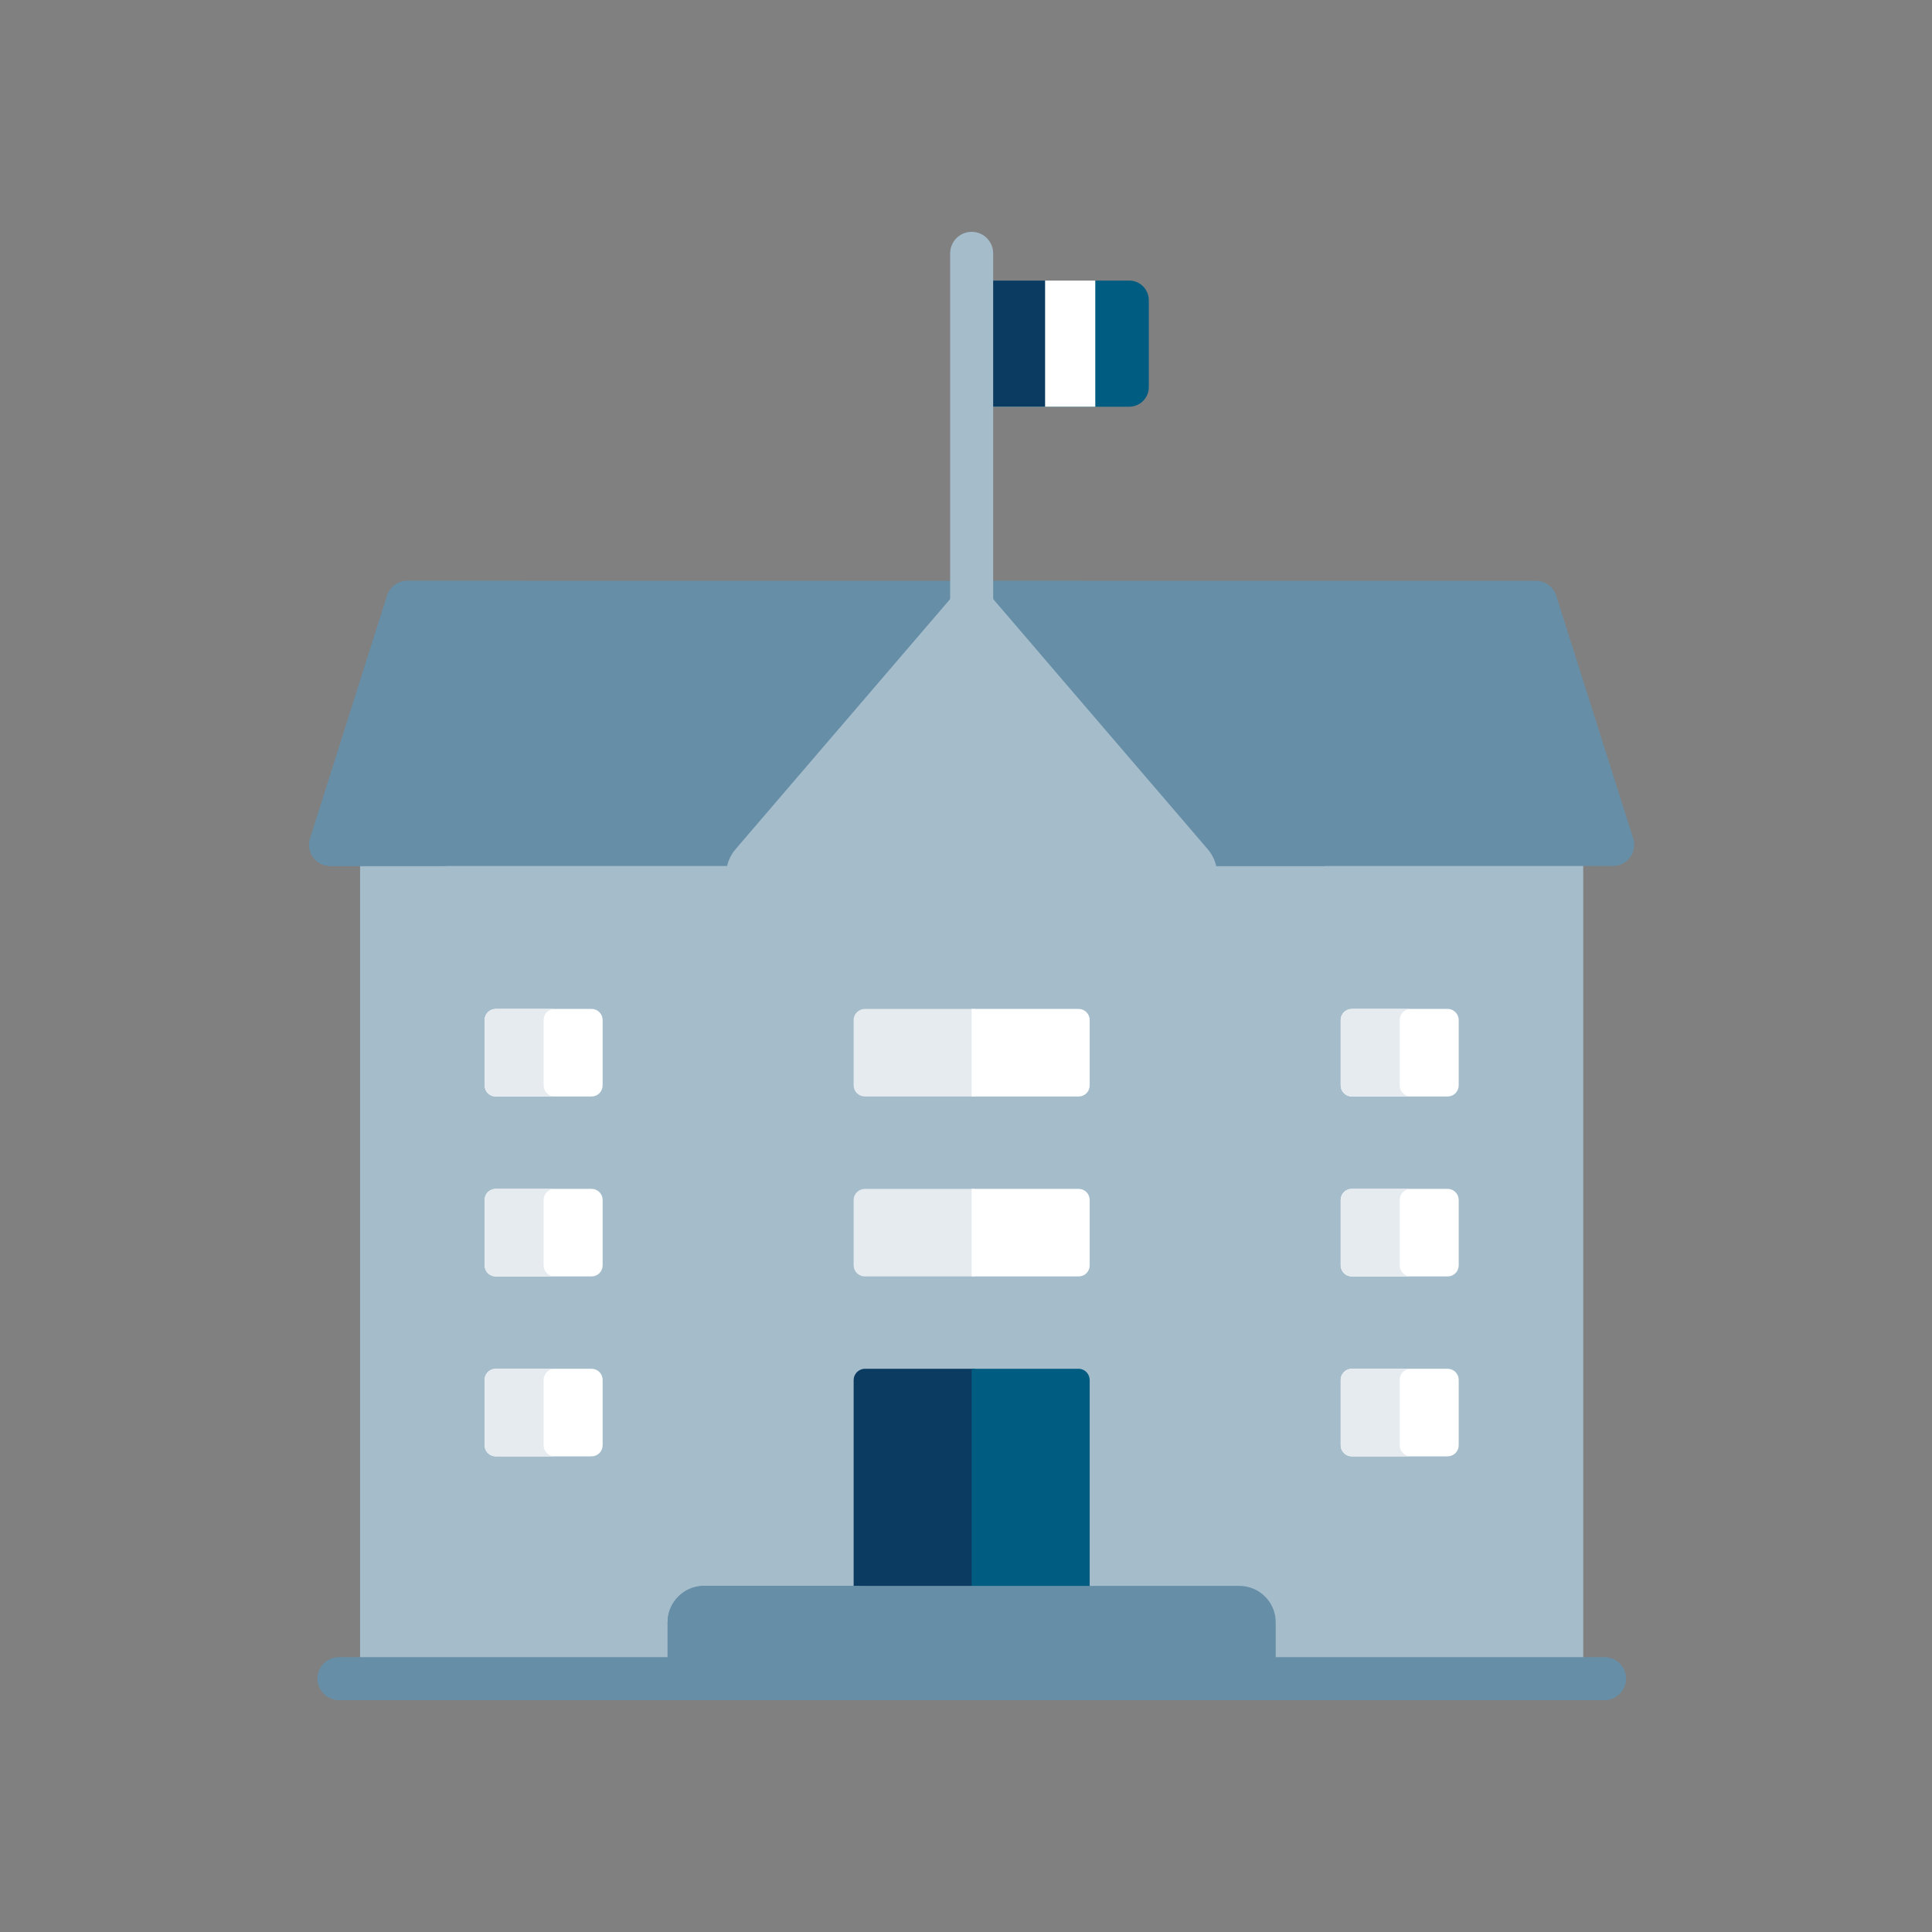 <svg width="50" height="50" viewBox="0 0 50 50" fill="none" xmlns="http://www.w3.org/2000/svg">
<rect x="0" y="0" width="50" height="50" fill="#808080" stroke="none"/>
<path d="M17.538 42.278C17.538 41.745 17.974 41.308 18.507 41.308H19.102V22.3C19.102 22.221 19.112 22.144 19.13 22.068H9.319V43.787H17.538V42.278Z" fill="#A5BCCB"/>
<g style="mix-blend-mode:multiply" opacity="0.3">
<path d="M9.319 22.068H11.726V43.787H9.319V22.068Z" fill="#A5BCCB"/>
</g>
<path d="M29.223 7.261H25.146V10.526H29.223C29.503 10.526 29.731 10.299 29.731 10.018V7.77C29.731 7.489 29.503 7.261 29.223 7.261Z" fill="#005C81"/>
<path d="M25.146 7.261H28.346V10.526H25.146V7.261Z" fill="white"/>
<path d="M25.146 7.261H27.047V10.526H25.146V7.261Z" fill="#0C3B62"/>
<path d="M31.079 21.993C31.096 22.068 31.106 22.145 31.106 22.223V41.405H31.697C32.226 41.405 32.66 41.838 32.66 42.368V43.714H40.974V21.993H31.079Z" fill="#A5BCCB"/>
<g style="mix-blend-mode:multiply" opacity="0.3">
<path d="M33.526 43.714V21.993H31.079C31.096 22.068 31.106 22.145 31.106 22.223V41.405H31.697C32.226 41.405 32.66 41.838 32.66 42.368V43.714H33.526V43.714Z" fill="#A5BCCB"/>
</g>
<path d="M19.26 21.976L25.15 15.112C25.213 15.059 25.068 15.032 25.146 15.032H10.542C10.302 15.032 10.091 15.187 10.019 15.415L8.026 21.697C7.914 22.051 8.178 22.412 8.549 22.412H19.042C19.078 22.252 19.152 22.102 19.26 21.976Z" fill="#668EA7"/>
<path d="M11.081 21.697L13.073 15.415C13.146 15.187 13.357 15.032 13.596 15.032H10.542C10.302 15.032 10.091 15.187 10.019 15.415L8.026 21.697C7.914 22.051 8.178 22.412 8.549 22.412H11.604C11.232 22.412 10.969 22.051 11.081 21.697Z" fill="#668EA7"/>
<path d="M42.267 21.697L40.274 15.415C40.202 15.187 39.99 15.032 39.751 15.032H25.147C25.225 15.032 25.08 15.059 25.143 15.112L31.033 21.976C31.141 22.102 31.215 22.252 31.251 22.412H41.744C42.115 22.412 42.379 22.051 42.267 21.697Z" fill="#668EA7"/>
<path d="M34.136 22.185L27.998 15.032H25.147C25.225 15.032 25.08 15.059 25.143 15.112L31.033 21.976C31.141 22.102 31.215 22.252 31.251 22.412H34.284C34.245 22.331 34.196 22.255 34.136 22.185Z" fill="#668EA7"/>
<path d="M25.146 16.69C24.839 16.69 24.59 16.441 24.59 16.134V6.557C24.59 6.249 24.839 6 25.146 6C25.454 6 25.703 6.249 25.703 6.557V16.134C25.703 16.441 25.454 16.69 25.146 16.69Z" fill="#A5BCCB"/>
<path d="M31.5 41.191V22.636C31.5 22.394 31.413 22.16 31.255 21.976L25.366 15.112C25.239 15.005 25.054 15.005 24.927 15.112L19.038 21.976C18.88 22.16 18.793 22.394 18.793 22.636V41.191H31.5V41.191Z" fill="#A5BCCB"/>
<g style="mix-blend-mode:multiply" opacity="0.3">
<path d="M22.526 21.976L26.891 16.889L25.366 15.112C25.239 15.005 25.054 15.005 24.927 15.112L19.038 21.976C18.88 22.16 18.793 22.394 18.793 22.636V41.191H22.281V22.636C22.281 22.394 22.368 22.16 22.526 21.976Z" fill="#A5BCCB"/>
</g>
<path d="M37.465 26.111H34.983C34.825 26.111 34.697 26.24 34.697 26.398V28.091C34.697 28.249 34.825 28.377 34.983 28.377H37.465C37.623 28.377 37.751 28.249 37.751 28.091V26.398C37.751 26.24 37.623 26.111 37.465 26.111Z" fill="white"/>
<path d="M25.225 26.111H22.385C22.223 26.111 22.092 26.239 22.092 26.398V28.091C22.092 28.249 22.223 28.377 22.385 28.377H25.225V26.111Z" fill="#E6EBEF"/>
<path d="M25.225 30.768H22.385C22.223 30.768 22.092 30.896 22.092 31.054V32.748C22.092 32.906 22.223 33.034 22.385 33.034H25.225V30.768Z" fill="#E6EBEF"/>
<path d="M25.225 35.424H22.385C22.223 35.424 22.092 35.556 22.092 35.718V41.192H25.225L25.225 35.424Z" fill="#0C3B62"/>
<path d="M37.465 35.424H34.983C34.825 35.424 34.697 35.552 34.697 35.71V37.404C34.697 37.562 34.825 37.69 34.983 37.69H37.465C37.623 37.69 37.751 37.562 37.751 37.404V35.71C37.751 35.552 37.623 35.424 37.465 35.424Z" fill="white"/>
<path d="M37.465 30.768H34.983C34.825 30.768 34.697 30.896 34.697 31.054V32.748C34.697 32.906 34.825 33.034 34.983 33.034H37.465C37.623 33.034 37.751 32.906 37.751 32.748V31.054C37.751 30.896 37.623 30.768 37.465 30.768Z" fill="white"/>
<path d="M36.224 28.091V26.398C36.224 26.239 36.352 26.111 36.51 26.111H34.983C34.825 26.111 34.697 26.24 34.697 26.398V28.091C34.697 28.249 34.825 28.377 34.983 28.377H36.51C36.352 28.377 36.224 28.249 36.224 28.091Z" fill="#E6EBEF"/>
<path d="M36.224 37.404V35.71C36.224 35.552 36.352 35.424 36.51 35.424H34.983C34.825 35.424 34.697 35.552 34.697 35.71V37.404C34.697 37.562 34.825 37.69 34.983 37.69H36.51C36.352 37.69 36.224 37.562 36.224 37.404Z" fill="#E6EBEF"/>
<path d="M36.224 32.748V31.054C36.224 30.896 36.352 30.768 36.51 30.768H34.983C34.825 30.768 34.697 30.896 34.697 31.054V32.748C34.697 32.906 34.825 33.034 34.983 33.034H36.51C36.352 33.034 36.224 32.906 36.224 32.748Z" fill="#E6EBEF"/>
<path d="M27.915 26.111H25.146V28.377H27.915C28.073 28.377 28.201 28.249 28.201 28.091V26.398C28.201 26.239 28.073 26.111 27.915 26.111V26.111Z" fill="white"/>
<path d="M27.915 30.768H25.146V33.034H27.915C28.073 33.034 28.201 32.906 28.201 32.748V31.054C28.201 30.896 28.073 30.768 27.915 30.768V30.768Z" fill="white"/>
<path d="M27.915 35.424H25.146V41.192H28.201V35.718C28.201 35.556 28.073 35.424 27.915 35.424V35.424Z" fill="#005C81"/>
<path d="M33.015 43.444V41.982C33.015 41.466 32.593 41.043 32.076 41.043H18.217C17.7 41.043 17.278 41.466 17.278 41.982V43.444H33.015Z" fill="#668EA7"/>
<path d="M22.361 41.043H18.217C17.7 41.043 17.278 41.466 17.278 41.982V43.444H21.422V41.982C21.422 41.466 21.844 41.043 22.361 41.043Z" fill="#668EA7"/>
<path d="M41.526 44H8.772C8.464 44 8.215 43.751 8.215 43.444C8.215 43.136 8.464 42.887 8.772 42.887H41.526C41.834 42.887 42.083 43.136 42.083 43.444C42.083 43.751 41.834 44 41.526 44Z" fill="#668EA7"/>
<path d="M15.31 26.111H12.828C12.67 26.111 12.542 26.24 12.542 26.398V28.091C12.542 28.249 12.67 28.377 12.828 28.377H15.31C15.468 28.377 15.596 28.249 15.596 28.091V26.398C15.596 26.24 15.468 26.111 15.31 26.111Z" fill="white"/>
<path d="M15.31 35.424H12.828C12.67 35.424 12.542 35.552 12.542 35.71V37.404C12.542 37.562 12.67 37.69 12.828 37.69H15.31C15.468 37.69 15.596 37.562 15.596 37.404V35.71C15.596 35.552 15.468 35.424 15.31 35.424Z" fill="white"/>
<path d="M15.31 30.768H12.828C12.67 30.768 12.542 30.896 12.542 31.054V32.748C12.542 32.906 12.67 33.034 12.828 33.034H15.31C15.468 33.034 15.596 32.906 15.596 32.748V31.054C15.596 30.896 15.468 30.768 15.31 30.768Z" fill="white"/>
<path d="M14.069 28.091V26.398C14.069 26.239 14.197 26.111 14.355 26.111H12.828C12.67 26.111 12.542 26.24 12.542 26.398V28.091C12.542 28.249 12.67 28.377 12.828 28.377H14.355C14.197 28.377 14.069 28.249 14.069 28.091Z" fill="#E6EBEF"/>
<path d="M14.069 37.404V35.71C14.069 35.552 14.197 35.424 14.355 35.424H12.828C12.67 35.424 12.542 35.552 12.542 35.71V37.404C12.542 37.562 12.67 37.69 12.828 37.69H14.355C14.197 37.69 14.069 37.562 14.069 37.404Z" fill="#E6EBEF"/>
<path d="M14.069 32.748V31.054C14.069 30.896 14.197 30.768 14.355 30.768H12.828C12.67 30.768 12.542 30.896 12.542 31.054V32.748C12.542 32.906 12.67 33.034 12.828 33.034H14.355C14.197 33.034 14.069 32.906 14.069 32.748Z" fill="#E6EBEF"/>
</svg>
